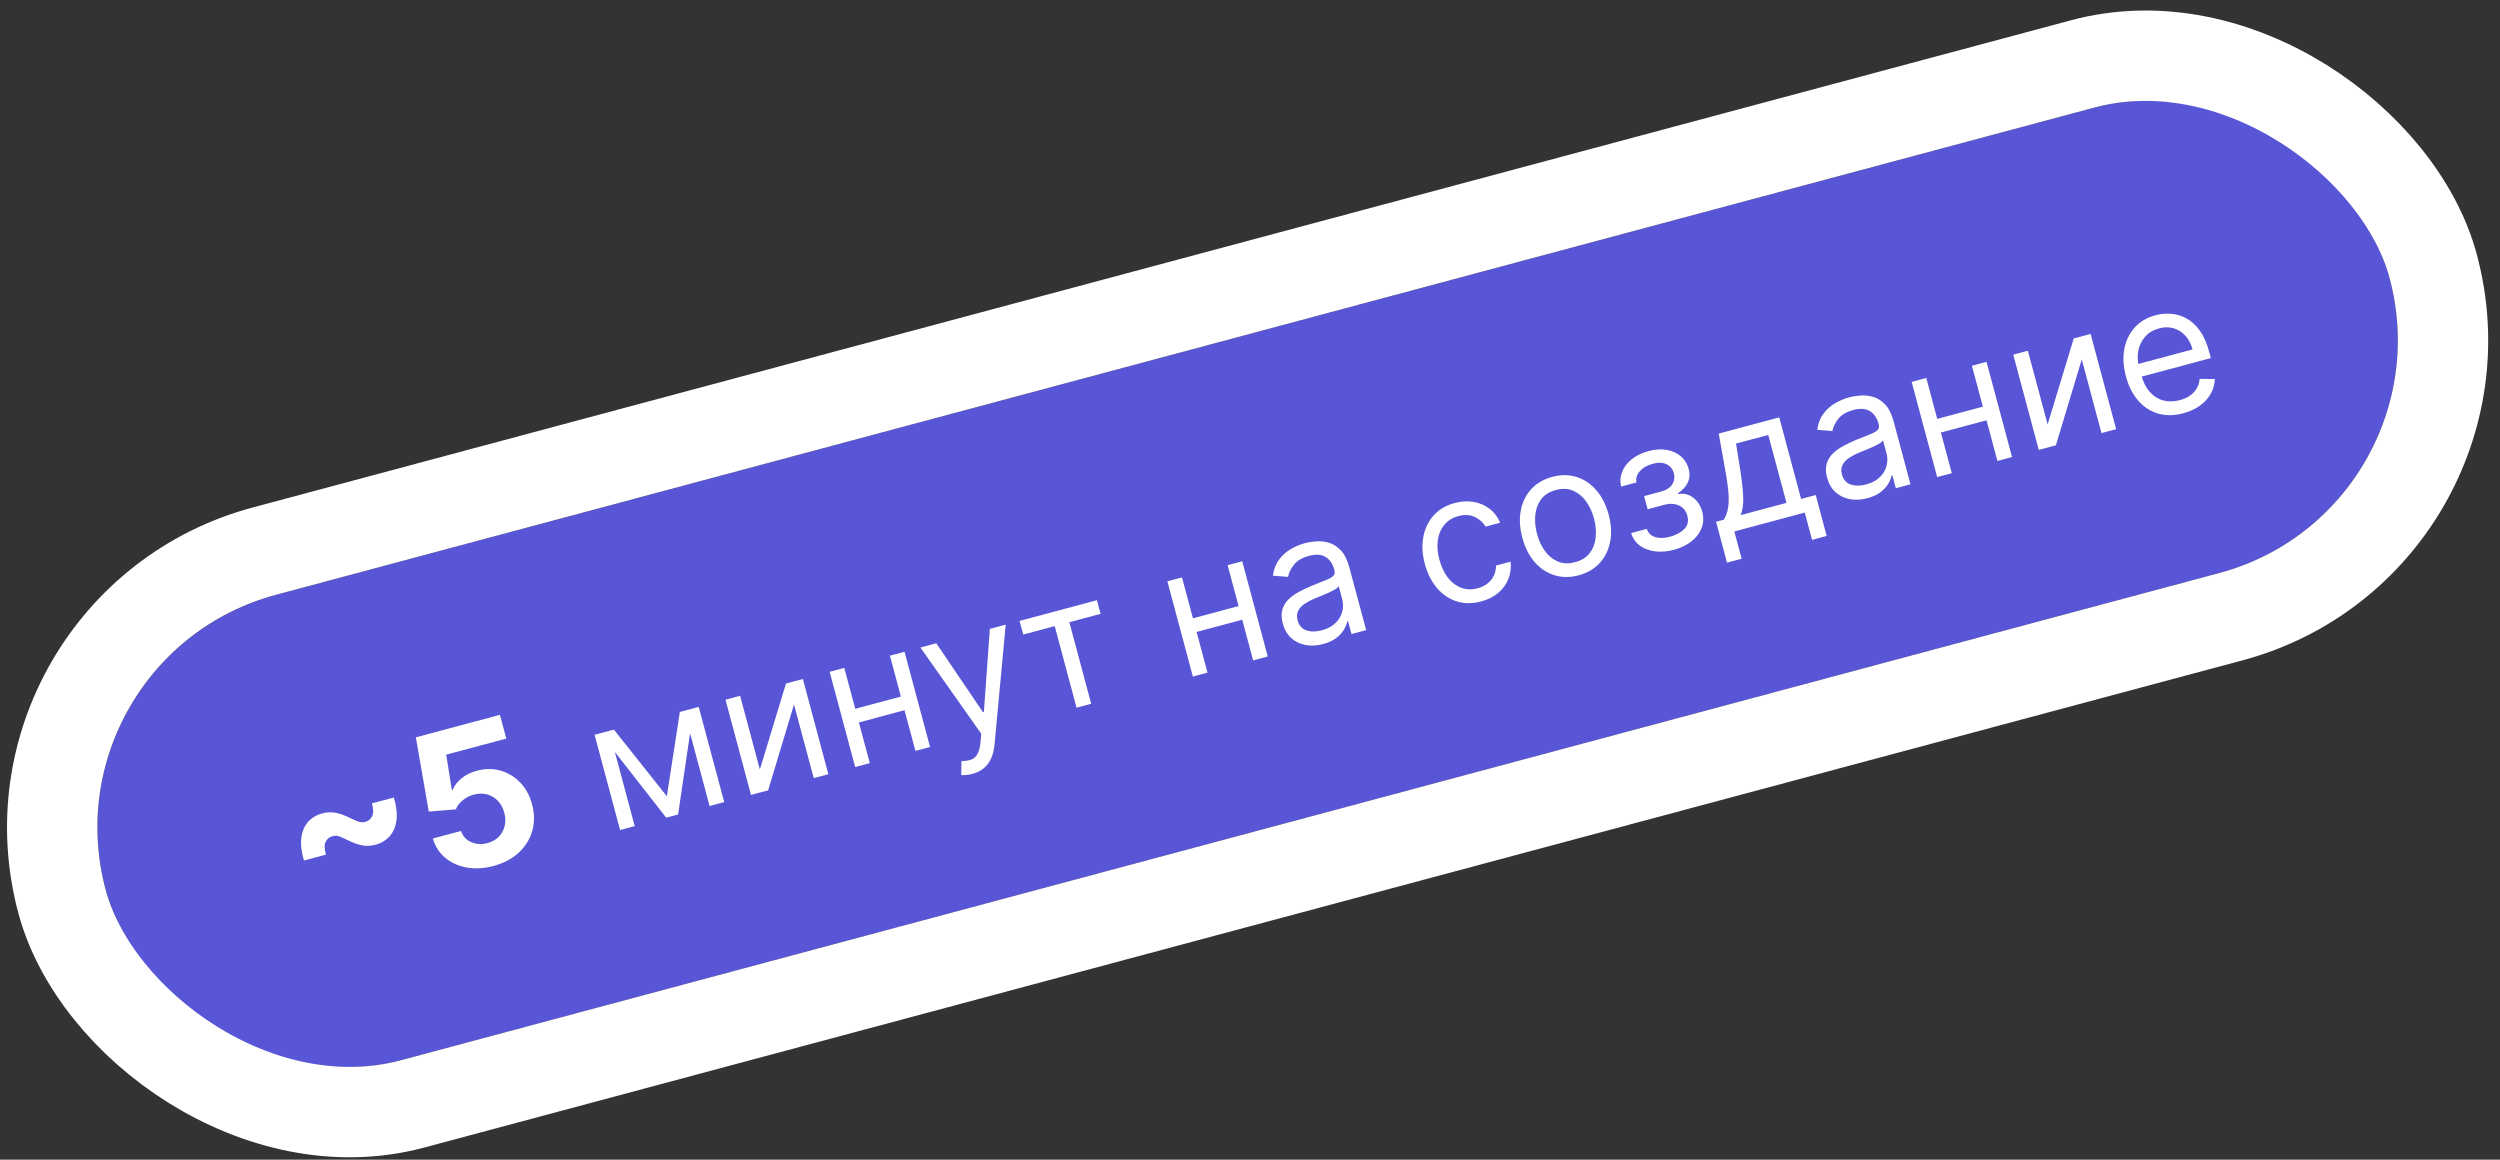 <?xml version="1.0" encoding="UTF-8"?> <svg xmlns="http://www.w3.org/2000/svg" width="166" height="77" viewBox="0 0 166 77" fill="none"><rect x="0" y="0" width="166" height="77" fill="#333333" stroke="none"/><g clip-path="url(#clip0_8647_50758)"><rect x="2.876" y="43.635" width="157" height="32" rx="16" transform="rotate(-15 2.876 43.635)" fill="#5856D6"></rect><path d="M20.184 57.139C20.015 56.582 19.956 56.088 20.006 55.657C20.057 55.226 20.202 54.87 20.442 54.589C20.685 54.308 21.007 54.113 21.409 54.005C21.688 53.931 21.971 53.917 22.258 53.964C22.545 54.012 22.888 54.135 23.289 54.333C23.502 54.439 23.679 54.516 23.819 54.564C23.959 54.609 24.106 54.611 24.26 54.57C24.471 54.513 24.623 54.385 24.716 54.185C24.808 53.982 24.802 53.702 24.697 53.344L26.15 52.955C26.322 53.514 26.382 54.009 26.329 54.441C26.276 54.873 26.127 55.23 25.884 55.511C25.641 55.793 25.322 55.987 24.926 56.093C24.632 56.172 24.339 56.185 24.048 56.132C23.759 56.076 23.422 55.953 23.036 55.763C22.808 55.649 22.63 55.571 22.5 55.529C22.37 55.484 22.23 55.482 22.078 55.523C21.867 55.579 21.715 55.706 21.621 55.903C21.526 56.097 21.533 56.379 21.642 56.748L20.184 57.139ZM32.769 57.5C32.138 57.669 31.546 57.703 30.99 57.603C30.437 57.503 29.962 57.288 29.565 56.958C29.167 56.628 28.892 56.201 28.739 55.678L30.612 55.176C30.728 55.525 30.953 55.772 31.288 55.918C31.624 56.063 31.982 56.085 32.362 55.983C32.666 55.902 32.915 55.764 33.111 55.568C33.309 55.368 33.442 55.13 33.508 54.855C33.577 54.575 33.569 54.278 33.484 53.962C33.398 53.641 33.254 53.377 33.052 53.17C32.853 52.962 32.616 52.822 32.342 52.749C32.067 52.676 31.776 52.679 31.469 52.758C31.202 52.829 30.956 52.954 30.733 53.132C30.513 53.309 30.358 53.511 30.27 53.739L28.471 53.891L27.613 48.959L33.196 47.463L33.619 49.042L29.628 50.111L30.004 52.462L30.058 52.448C30.158 52.179 30.35 51.927 30.634 51.691C30.918 51.456 31.261 51.284 31.662 51.177C32.212 51.029 32.737 51.027 33.238 51.17C33.738 51.313 34.174 51.578 34.544 51.962C34.914 52.344 35.176 52.829 35.33 53.415C35.498 54.03 35.502 54.615 35.342 55.171C35.184 55.723 34.885 56.205 34.444 56.616C34.005 57.023 33.447 57.318 32.769 57.5ZM44.278 52.87L45.143 47.274L46.066 47.027L45.026 54.081L44.236 54.293L39.858 48.69L40.764 48.447L44.278 52.87ZM40.451 48.531L42.145 54.853L41.174 55.114L39.48 48.791L40.451 48.531ZM47.117 53.521L45.423 47.199L46.395 46.938L48.089 53.261L47.117 53.521ZM50.455 51.092L52.19 45.385L53.31 45.085L55.004 51.408L54.033 51.668L52.722 46.778L51.003 52.48L49.867 52.784L48.173 46.462L49.144 46.202L50.455 51.092ZM60.048 46.191L60.291 47.097L56.801 48.032L56.558 47.127L60.048 46.191ZM56.06 44.348L57.755 50.671L56.783 50.931L55.089 44.609L56.06 44.348ZM60.061 43.276L61.755 49.599L60.784 49.859L59.09 43.537L60.061 43.276ZM64.564 51.387C64.4 51.431 64.249 51.457 64.113 51.464C63.977 51.474 63.881 51.473 63.825 51.462L63.843 50.539C64.095 50.537 64.309 50.503 64.486 50.438C64.663 50.373 64.802 50.249 64.903 50.066C65.007 49.885 65.075 49.618 65.107 49.265L65.156 48.723L61.115 42.994L62.169 42.712L65.264 47.282L65.33 47.265L65.725 41.759L66.779 41.476L66.036 49.44C66.003 49.799 65.926 50.109 65.805 50.371C65.685 50.636 65.521 50.852 65.312 51.019C65.107 51.186 64.858 51.309 64.564 51.387ZM67.942 42.135L67.699 41.23L72.836 39.853L73.079 40.759L71.004 41.315L72.456 46.732L71.484 46.992L70.033 41.575L67.942 42.135ZM82.472 40.183L82.715 41.089L79.224 42.024L78.982 41.118L82.472 40.183ZM78.484 38.34L80.178 44.662L79.207 44.923L77.513 38.6L78.484 38.34ZM82.485 37.268L84.179 43.59L83.208 43.851L81.514 37.528L82.485 37.268ZM87.854 42.765C87.453 42.872 87.069 42.894 86.702 42.831C86.335 42.764 86.016 42.613 85.747 42.376C85.477 42.137 85.287 41.811 85.176 41.4C85.079 41.038 85.072 40.725 85.154 40.462C85.236 40.196 85.379 39.966 85.583 39.773C85.787 39.58 86.025 39.413 86.296 39.273C86.569 39.129 86.848 38.999 87.131 38.882C87.502 38.73 87.803 38.609 88.035 38.52C88.27 38.428 88.433 38.336 88.526 38.243C88.621 38.15 88.648 38.025 88.606 37.869L88.598 37.836C88.489 37.43 88.293 37.144 88.011 36.979C87.731 36.812 87.367 36.789 86.92 36.909C86.456 37.033 86.12 37.232 85.911 37.506C85.702 37.78 85.575 38.046 85.529 38.305L84.519 38.223C84.581 37.795 84.72 37.437 84.937 37.149C85.156 36.858 85.418 36.626 85.721 36.454C86.027 36.278 86.339 36.147 86.658 36.062C86.861 36.007 87.1 35.969 87.377 35.948C87.656 35.924 87.939 35.952 88.225 36.034C88.515 36.116 88.782 36.284 89.026 36.539C89.271 36.794 89.461 37.172 89.596 37.674L90.712 41.84L89.74 42.1L89.511 41.244L89.462 41.257C89.432 41.412 89.362 41.588 89.25 41.786C89.138 41.984 88.97 42.172 88.744 42.35C88.518 42.528 88.221 42.666 87.854 42.765ZM87.768 41.852C88.152 41.749 88.456 41.587 88.679 41.366C88.904 41.143 89.053 40.895 89.123 40.62C89.196 40.345 89.198 40.075 89.127 39.812L88.889 38.923C88.861 38.983 88.782 39.053 88.654 39.131C88.527 39.206 88.377 39.283 88.204 39.362C88.033 39.437 87.865 39.509 87.701 39.576C87.538 39.64 87.407 39.693 87.306 39.735C87.063 39.835 86.841 39.952 86.641 40.085C86.444 40.215 86.297 40.37 86.202 40.551C86.108 40.729 86.095 40.942 86.161 41.189C86.251 41.526 86.445 41.748 86.74 41.854C87.039 41.957 87.381 41.956 87.768 41.852ZM98.349 39.935C97.756 40.094 97.208 40.09 96.705 39.925C96.202 39.76 95.769 39.463 95.407 39.033C95.045 38.604 94.779 38.074 94.61 37.443C94.438 36.8 94.404 36.202 94.509 35.648C94.615 35.09 94.844 34.615 95.195 34.224C95.548 33.83 96.01 33.556 96.581 33.403C97.025 33.284 97.448 33.259 97.849 33.328C98.25 33.397 98.604 33.549 98.911 33.784C99.218 34.02 99.452 34.328 99.613 34.708L98.641 34.968C98.49 34.7 98.257 34.489 97.942 34.335C97.629 34.178 97.259 34.156 96.831 34.271C96.452 34.373 96.147 34.56 95.914 34.834C95.684 35.105 95.537 35.44 95.473 35.839C95.412 36.235 95.445 36.672 95.573 37.149C95.704 37.638 95.894 38.042 96.145 38.364C96.399 38.684 96.694 38.906 97.03 39.031C97.369 39.155 97.731 39.165 98.115 39.062C98.367 38.995 98.585 38.889 98.767 38.746C98.949 38.603 99.09 38.431 99.188 38.228C99.287 38.025 99.335 37.8 99.334 37.553L100.305 37.293C100.35 37.681 100.305 38.053 100.168 38.411C100.033 38.764 99.813 39.076 99.506 39.347C99.201 39.614 98.815 39.81 98.349 39.935ZM104.823 38.2C104.252 38.353 103.715 38.351 103.212 38.195C102.711 38.038 102.274 37.748 101.902 37.324C101.532 36.9 101.26 36.361 101.085 35.708C100.908 35.049 100.874 34.442 100.981 33.887C101.091 33.331 101.323 32.86 101.679 32.474C102.037 32.087 102.501 31.817 103.072 31.663C103.643 31.511 104.178 31.513 104.679 31.67C105.183 31.826 105.62 32.117 105.99 32.545C106.363 32.971 106.638 33.514 106.815 34.172C106.99 34.825 107.022 35.429 106.911 35.982C106.803 36.534 106.57 37.004 106.212 37.391C105.857 37.777 105.394 38.047 104.823 38.2ZM104.589 37.327C105.023 37.211 105.35 37.005 105.57 36.707C105.791 36.41 105.919 36.062 105.957 35.664C105.994 35.266 105.956 34.855 105.843 34.433C105.73 34.01 105.557 33.634 105.325 33.305C105.093 32.976 104.806 32.737 104.466 32.587C104.126 32.437 103.739 32.42 103.306 32.536C102.872 32.652 102.545 32.86 102.326 33.16C102.106 33.461 101.978 33.811 101.941 34.212C101.905 34.613 101.943 35.025 102.056 35.447C102.17 35.87 102.342 36.244 102.573 36.571C102.805 36.897 103.09 37.133 103.43 37.281C103.769 37.428 104.156 37.444 104.589 37.327ZM108.308 35.396L109.345 35.118C109.444 35.397 109.631 35.58 109.907 35.664C110.185 35.749 110.515 35.74 110.896 35.637C111.286 35.533 111.598 35.364 111.833 35.131C112.066 34.895 112.135 34.597 112.039 34.237C111.982 34.026 111.881 33.856 111.735 33.728C111.588 33.596 111.408 33.512 111.195 33.475C110.982 33.438 110.747 33.454 110.489 33.523L109.402 33.814L109.168 32.942L110.255 32.651C110.642 32.547 110.904 32.383 111.04 32.158C111.18 31.932 111.214 31.688 111.144 31.424C111.068 31.142 110.907 30.942 110.661 30.826C110.415 30.706 110.108 30.696 109.74 30.794C109.369 30.894 109.083 31.06 108.881 31.294C108.678 31.524 108.605 31.772 108.661 32.036L107.64 32.31C107.56 31.967 107.584 31.638 107.711 31.325C107.838 31.008 108.052 30.73 108.353 30.491C108.653 30.249 109.022 30.069 109.461 29.951C109.906 29.832 110.312 29.807 110.681 29.876C111.051 29.942 111.361 30.084 111.611 30.302C111.863 30.517 112.033 30.792 112.123 31.127C112.219 31.483 112.196 31.798 112.054 32.071C111.913 32.345 111.703 32.568 111.427 32.742L111.444 32.808C111.687 32.761 111.915 32.782 112.128 32.872C112.342 32.959 112.528 33.099 112.686 33.292C112.842 33.482 112.956 33.709 113.027 33.972C113.13 34.357 113.116 34.719 112.987 35.06C112.857 35.397 112.633 35.693 112.316 35.945C111.997 36.195 111.608 36.382 111.147 36.506C110.699 36.626 110.279 36.66 109.886 36.609C109.493 36.556 109.157 36.427 108.878 36.222C108.602 36.014 108.412 35.739 108.308 35.396ZM114.674 37.361L113.946 34.644L114.472 34.503C114.565 34.334 114.638 34.158 114.689 33.977C114.74 33.796 114.772 33.589 114.783 33.356C114.796 33.12 114.786 32.841 114.752 32.517C114.718 32.191 114.661 31.802 114.581 31.35L114.124 28.79L118.142 27.714L119.593 33.131L120.564 32.87L121.292 35.587L120.321 35.847L119.836 34.036L115.16 35.289L115.645 37.1L114.674 37.361ZM115.576 34.207L118.622 33.391L117.413 28.88L115.272 29.453L115.536 31.094C115.644 31.774 115.714 32.374 115.745 32.896C115.776 33.417 115.719 33.854 115.576 34.207ZM123.997 33.08C123.596 33.188 123.212 33.209 122.845 33.146C122.477 33.08 122.159 32.928 121.89 32.692C121.62 32.452 121.429 32.127 121.319 31.715C121.222 31.353 121.215 31.04 121.297 30.777C121.379 30.511 121.522 30.282 121.726 30.089C121.93 29.896 122.168 29.729 122.439 29.589C122.712 29.445 122.991 29.314 123.274 29.197C123.645 29.045 123.946 28.925 124.178 28.836C124.413 28.744 124.576 28.651 124.669 28.559C124.765 28.466 124.791 28.341 124.749 28.184L124.741 28.151C124.632 27.745 124.436 27.459 124.154 27.294C123.874 27.128 123.51 27.105 123.063 27.225C122.599 27.349 122.263 27.548 122.054 27.821C121.845 28.095 121.718 28.361 121.672 28.621L120.662 28.538C120.724 28.11 120.863 27.752 121.08 27.465C121.299 27.174 121.561 26.942 121.864 26.769C122.17 26.593 122.482 26.462 122.801 26.377C123.004 26.323 123.243 26.285 123.52 26.264C123.799 26.239 124.082 26.268 124.368 26.35C124.658 26.431 124.925 26.599 125.169 26.854C125.414 27.109 125.604 27.488 125.739 27.99L126.855 32.156L125.883 32.416L125.654 31.56L125.604 31.573C125.575 31.728 125.505 31.904 125.393 32.102C125.281 32.299 125.113 32.487 124.887 32.665C124.661 32.843 124.364 32.982 123.997 33.08ZM123.911 32.168C124.295 32.065 124.599 31.903 124.822 31.681C125.047 31.459 125.196 31.21 125.266 30.936C125.339 30.66 125.341 30.391 125.27 30.127L125.032 29.238C125.004 29.299 124.925 29.368 124.797 29.447C124.67 29.522 124.52 29.599 124.347 29.678C124.176 29.753 124.008 29.824 123.844 29.892C123.681 29.956 123.55 30.009 123.449 30.05C123.206 30.151 122.984 30.268 122.785 30.401C122.587 30.53 122.44 30.686 122.345 30.867C122.251 31.045 122.238 31.257 122.304 31.504C122.394 31.842 122.587 32.064 122.884 32.17C123.182 32.272 123.524 32.272 123.911 32.168ZM131.893 26.941L132.136 27.846L128.645 28.782L128.402 27.876L131.893 26.941ZM127.905 25.098L129.599 31.42L128.628 31.68L126.934 25.358L127.905 25.098ZM131.906 24.026L133.6 30.348L132.629 30.608L130.935 24.286L131.906 24.026ZM135.962 28.18L137.697 22.474L138.817 22.174L140.511 28.496L139.54 28.757L138.229 23.867L136.51 29.568L135.374 29.873L133.68 23.55L134.651 23.29L135.962 28.18ZM144.976 27.441C144.367 27.604 143.806 27.611 143.292 27.46C142.78 27.306 142.34 27.018 141.971 26.596C141.604 26.171 141.334 25.635 141.16 24.987C140.987 24.34 140.952 23.737 141.055 23.18C141.161 22.619 141.389 22.143 141.74 21.752C142.093 21.358 142.555 21.084 143.126 20.931C143.455 20.843 143.795 20.811 144.146 20.834C144.496 20.858 144.836 20.958 145.166 21.134C145.495 21.308 145.791 21.576 146.056 21.937C146.32 22.299 146.532 22.774 146.69 23.364L146.8 23.776L141.927 25.082L141.702 24.242L145.587 23.201C145.492 22.844 145.335 22.545 145.117 22.303C144.902 22.061 144.643 21.894 144.339 21.802C144.038 21.709 143.711 21.709 143.36 21.804C142.973 21.907 142.664 22.093 142.433 22.361C142.204 22.625 142.054 22.93 141.985 23.275C141.916 23.62 141.928 23.967 142.021 24.315L142.171 24.875C142.299 25.352 142.49 25.735 142.744 26.023C142.999 26.308 143.298 26.497 143.641 26.59C143.983 26.681 144.35 26.674 144.743 26.568C144.998 26.5 145.219 26.402 145.405 26.276C145.594 26.146 145.744 25.988 145.856 25.802C145.968 25.614 146.035 25.399 146.058 25.157L147.068 25.169C147.054 25.514 146.963 25.838 146.794 26.142C146.625 26.443 146.387 26.707 146.08 26.933C145.772 27.157 145.404 27.326 144.976 27.441Z" fill="white"></path></g><rect x="-0.799" y="41.513" width="163" height="38" rx="19" transform="rotate(-15 -0.799 41.513)" stroke="white" stroke-width="6"></rect><defs><clipPath id="clip0_8647_50758"><rect x="2.876" y="43.635" width="157" height="32" rx="16" transform="rotate(-15 2.876 43.635)" fill="white"></rect></clipPath></defs></svg> 